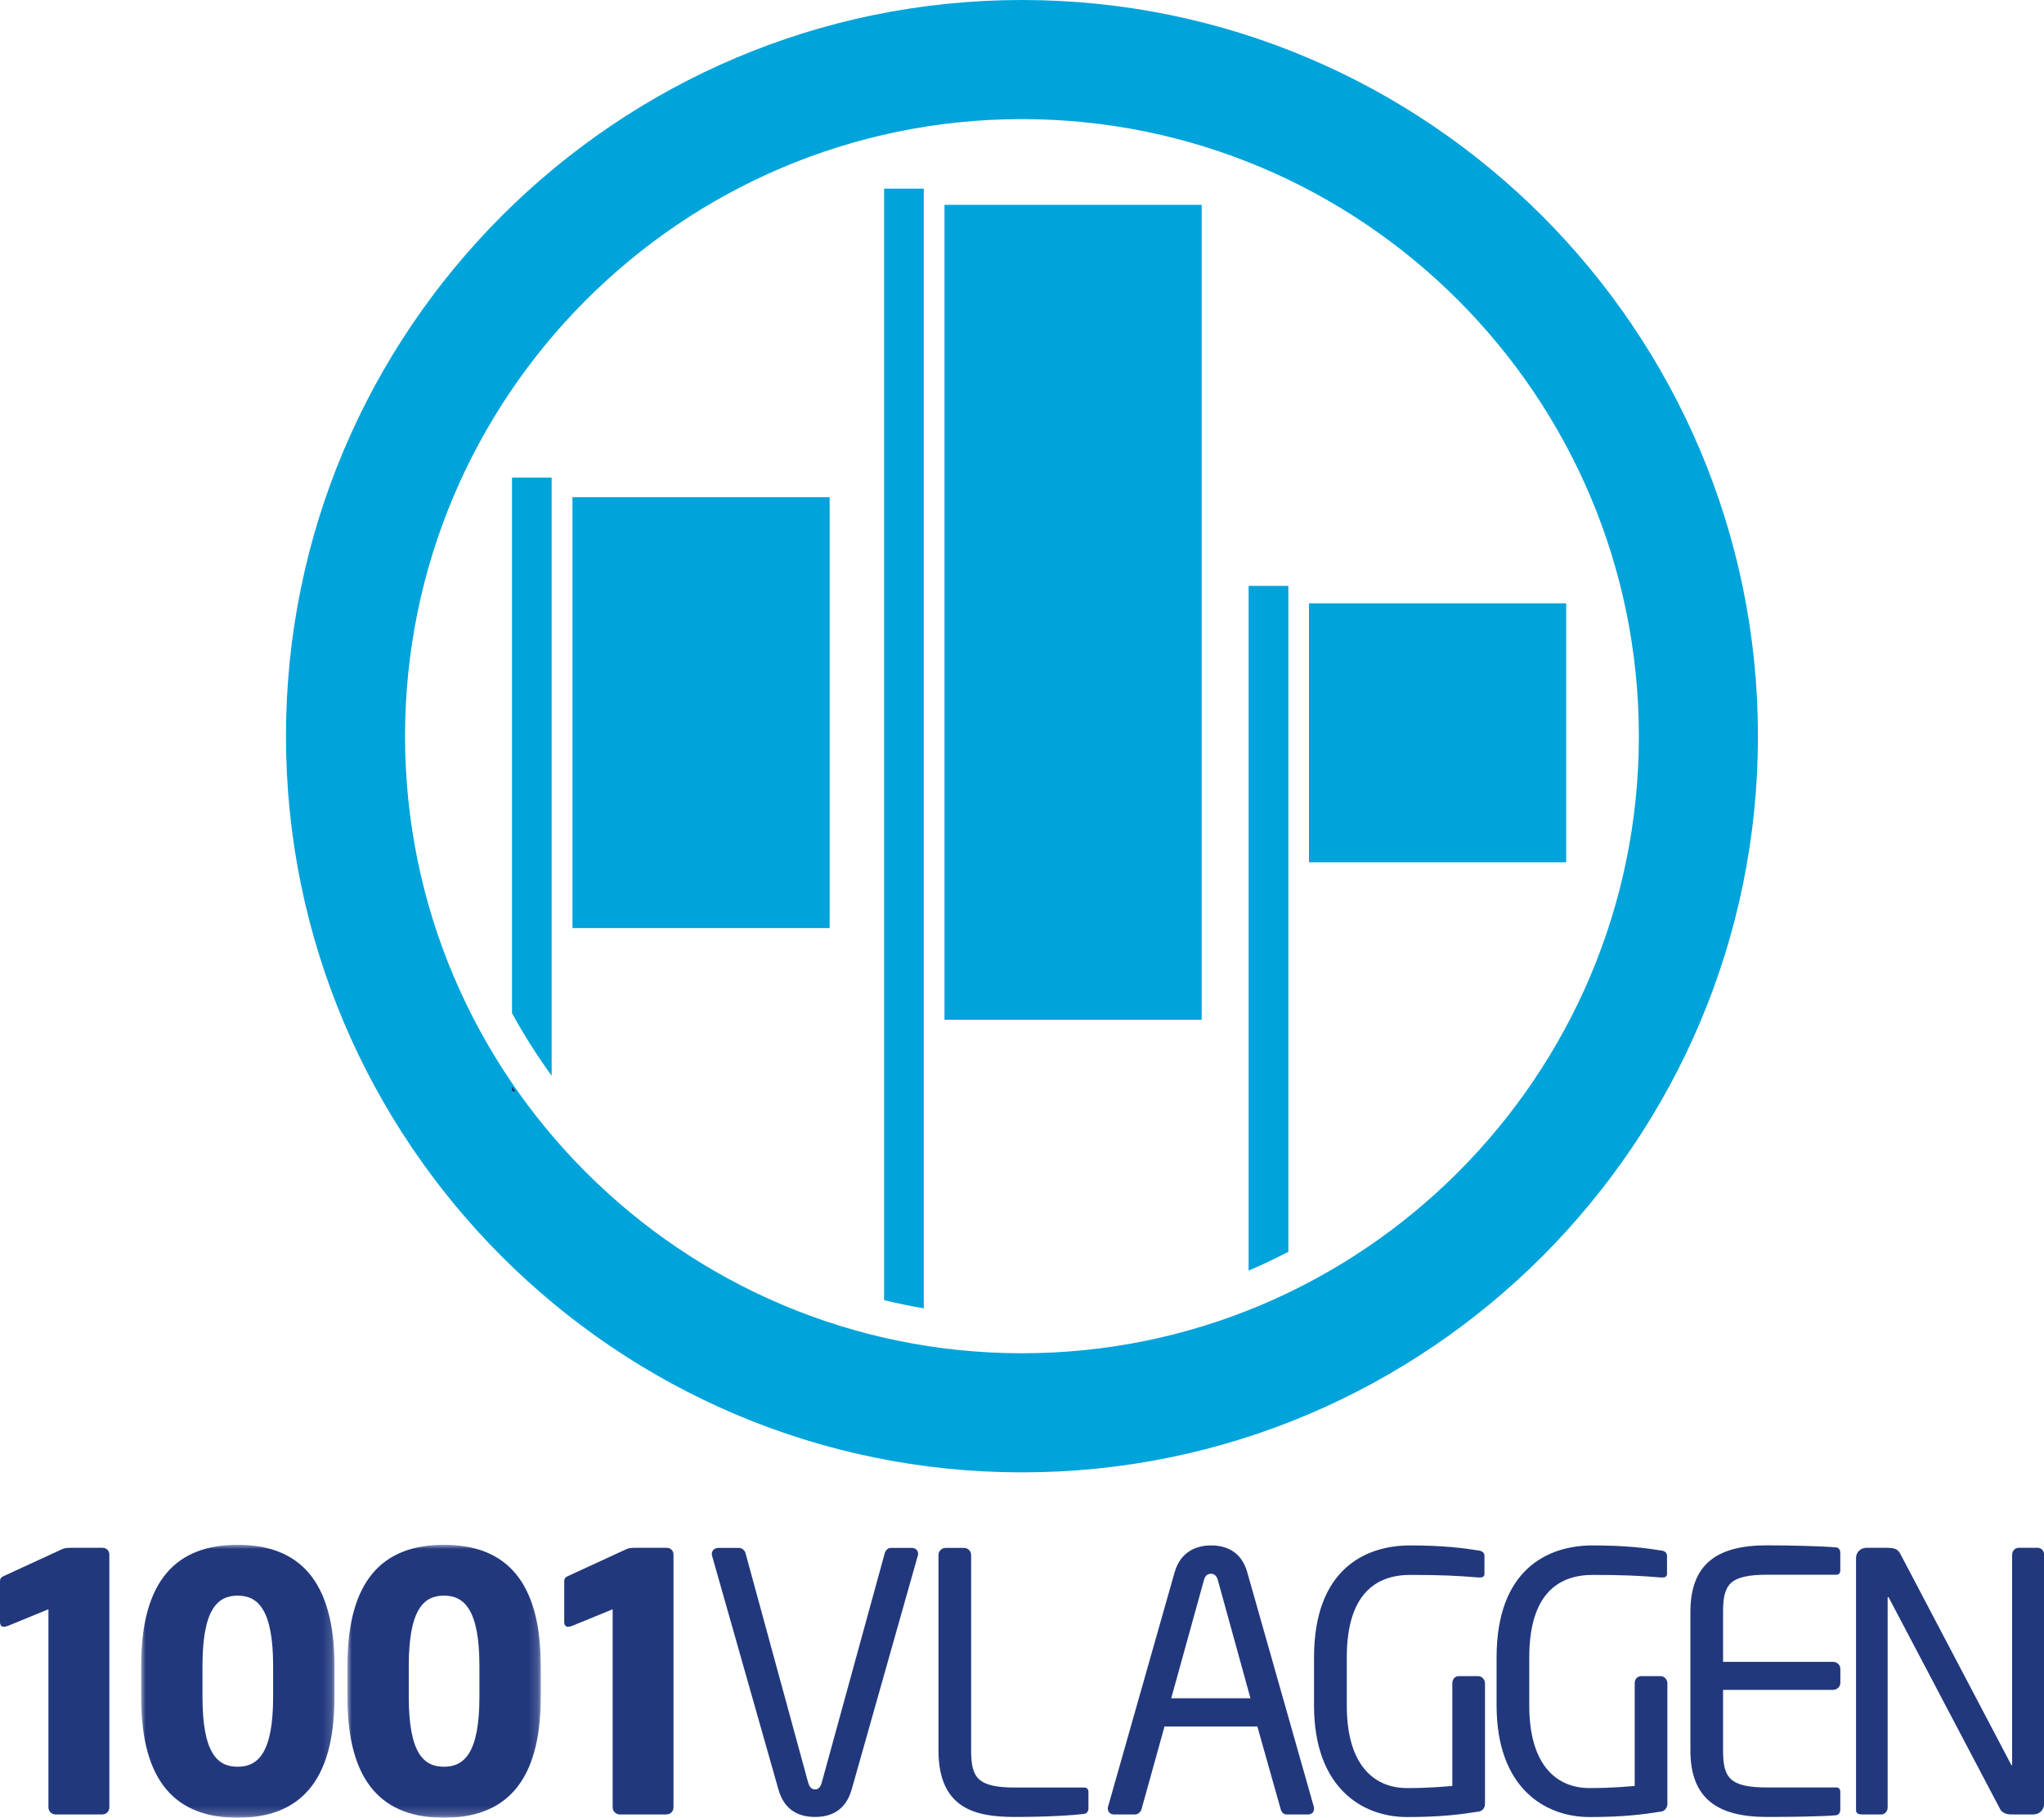 <?xml version="1.0" encoding="UTF-8"?>
<svg id="Laag_2" xmlns="http://www.w3.org/2000/svg" xmlns:xlink="http://www.w3.org/1999/xlink" viewBox="0 0 230.87 205.26">
  <defs>
    <style>
      .cls-1 {
        fill: #262e73;
      }

      .cls-1, .cls-2, .cls-3, .cls-4 {
        fill-rule: evenodd;
      }

      .cls-5 {
        mask: url(#mask-1);
      }

      .cls-6 {
        mask: url(#mask);
      }

      .cls-2 {
        fill: #fff;
      }

      .cls-3 {
        fill: #00a3da;
      }

      .cls-4 {
        fill: #22387d;
      }
    </style>
    <mask id="mask" x="15.94" y="174.43" width="21.84" height="30.83" maskUnits="userSpaceOnUse">
      <g id="mask-2">
        <polygon id="path-1" class="cls-2" points="15.94 174.43 37.78 174.43 37.78 205.24 15.94 205.24 15.94 174.43"/>
      </g>
    </mask>
    <mask id="mask-1" x="39.24" y="174.43" width="21.84" height="30.83" maskUnits="userSpaceOnUse">
      <g id="mask-4">
        <polygon id="path-3" class="cls-2" points="39.24 174.43 61.08 174.43 61.08 205.24 39.24 205.24 39.24 174.43"/>
      </g>
    </mask>
  </defs>
  <g id="Laag_1-2" data-name="Laag_1">
    <path id="Fill-1" class="cls-4" d="M11.59,204.89h-5.31c-.45,0-.81-.36-.81-.81v-22.36l-4.54,1.86c-.2.08-.37.12-.49.12-.28,0-.44-.2-.44-.53v-4.62c0-.28.12-.45.4-.57l6.6-3.04c.28-.12.53-.16.93-.16h3.65c.44,0,.77.32.77.77v28.52c0,.45-.32.81-.77.81"/>
    <g class="cls-6">
      <path id="Fill-2" class="cls-4" d="M30.85,188.12c0-6.4-1.74-7.94-4.01-7.94s-3.97,1.54-3.97,7.94v3.48c0,6.4,1.7,7.9,3.97,7.9s4.01-1.5,4.01-7.9v-3.48ZM26.84,205.26c-6.89,0-10.9-3.93-10.9-13.65v-3.48c0-9.72,4.01-13.69,10.9-13.69s10.94,3.97,10.94,13.69v3.48c0,9.72-4.05,13.65-10.94,13.65h0Z"/>
    </g>
    <g class="cls-5">
      <path id="Fill-5" class="cls-4" d="M54.15,188.12c0-6.4-1.74-7.94-4.01-7.94s-3.97,1.54-3.97,7.94v3.48c0,6.4,1.7,7.9,3.97,7.9s4.01-1.5,4.01-7.9v-3.48ZM50.14,205.26c-6.89,0-10.9-3.93-10.9-13.65v-3.48c0-9.72,4.01-13.69,10.9-13.69s10.94,3.97,10.94,13.69v3.48c0,9.72-4.05,13.65-10.94,13.65h0Z"/>
    </g>
    <path id="Fill-9" class="cls-4" d="M75.32,204.89h-5.31c-.44,0-.81-.36-.81-.81v-22.36l-4.54,1.86c-.2.08-.37.12-.49.12-.28,0-.44-.2-.44-.53v-4.62c0-.28.12-.45.4-.57l6.6-3.04c.29-.12.53-.16.93-.16h3.64c.45,0,.77.32.77.77v28.52c0,.45-.32.81-.77.81"/>
    <path id="Fill-10" class="cls-4" d="M103.65,175.72l-7.46,26.37c-.73,2.55-2.59,3.08-4.13,3.08s-3.4-.52-4.13-3.08l-7.49-26.37c-.04-.08-.04-.16-.04-.24,0-.4.32-.69.73-.69h2.35c.32,0,.65.28.73.61l7.05,25.81c.16.57.37.85.81.85.4,0,.61-.28.77-.85l7.09-25.81c.08-.32.36-.61.69-.61h2.39c.41,0,.69.28.69.69,0,.08,0,.16-.04.24"/>
    <path id="Fill-11" class="cls-4" d="M122.53,204.81c-1.05.16-4.09.36-7.9.36-4.34,0-8.63-.85-8.63-7.53v-22.04c0-.45.36-.81.81-.81h2.07c.45,0,.81.36.81.81v22.04c0,3.08.69,4.21,4.98,4.21h7.82c.28,0,.45.2.45.48v1.9c0,.24-.16.53-.41.57"/>
    <path id="Fill-12" class="cls-4" d="M137.56,178.44c-.12-.45-.37-.73-.77-.73-.45,0-.69.28-.81.73l-3.69,13.33h8.95l-3.68-13.33ZM147.73,204.89h-2.39c-.37,0-.61-.28-.69-.61l-2.63-9.32h-10.49l-2.59,9.32c-.08.32-.41.61-.73.61h-2.39c-.4,0-.69-.28-.69-.65,0-.08,0-.2.04-.28l7.49-26.37c.69-2.47,2.59-3.08,4.13-3.08s3.4.57,4.09,3.04l7.5,26.41c.04.08.04.2.04.28,0,.37-.24.65-.69.65h0Z"/>
    <path id="Fill-13" class="cls-4" d="M166.97,204.57c-1.99.32-4.25.61-8.06.61-5.06,0-10.49-3.32-10.49-12.6v-5.43c0-9.84,5.67-12.64,10.86-12.64,3.77,0,6.16.32,7.7.57.36.04.69.2.69.61v2.03c0,.28-.16.41-.52.41h-.16c-2.39-.2-4.25-.29-7.7-.29-3.77,0-7.17,2.03-7.17,9.32v5.43c0,6.68,3.04,9.32,6.81,9.32,2.47,0,4.13-.16,5.11-.24v-11.59c0-.45.28-.81.73-.81h2.19c.4,0,.77.36.77.81v13.61c0,.45-.28.81-.73.89"/>
    <path id="Fill-14" class="cls-4" d="M187.59,204.57c-1.99.32-4.25.61-8.06.61-5.06,0-10.49-3.32-10.49-12.6v-5.43c0-9.84,5.67-12.64,10.86-12.64,3.77,0,6.16.32,7.7.57.36.04.69.2.69.61v2.03c0,.28-.16.41-.53.41h-.16c-2.39-.2-4.25-.29-7.7-.29-3.77,0-7.17,2.03-7.17,9.32v5.43c0,6.68,3.04,9.32,6.81,9.32,2.47,0,4.13-.16,5.1-.24v-11.59c0-.45.28-.81.73-.81h2.19c.41,0,.77.36.77.81v13.61c0,.45-.29.81-.73.89"/>
    <path id="Fill-15" class="cls-4" d="M207.46,204.97c-1.54.16-5.51.2-7.9.2-5.67,0-8.63-2.15-8.63-7.53v-15.6c0-5.39,2.96-7.54,8.63-7.54,2.39,0,6.2.08,7.9.24.24.04.4.32.4.57v2.03c0,.28-.16.48-.44.48h-7.82c-4.29,0-4.98,1.13-4.98,4.21v5.63h12.44c.45,0,.81.36.81.81v1.54c0,.44-.36.81-.81.81h-12.44v6.81c0,3.08.69,4.21,4.98,4.21h7.82c.28,0,.44.2.44.48v2.07c0,.24-.16.53-.4.57"/>
    <path id="Fill-16" class="cls-4" d="M229.7,204.89h-2.51c-.65,0-1.1-.24-1.3-.65l-12.52-23.78c-.04-.08-.08-.12-.12-.12s-.04.04-.04.12v23.66c0,.41-.32.77-.73.77h-2.11c-.41,0-.73-.08-.73-.49v-28.48c0-.65.53-1.14,1.18-1.14h2.23c1.13,0,1.34.2,1.66.81l12.44,23.66.08.12s.04-.08.04-.12v-23.7c0-.41.32-.77.73-.77h2.15c.45,0,.73.36.73.77v28.16c0,.65-.53,1.17-1.17,1.17"/>
    <path id="Fill-17" class="cls-3" d="M115.43,13.45c-38.42,0-69.68,31.26-69.68,69.68s31.26,69.68,69.68,69.68,69.68-31.26,69.68-69.68S153.86,13.45,115.43,13.45ZM115.43,166.26c-45.84,0-83.13-37.29-83.13-83.13S69.6,0,115.43,0s83.13,37.29,83.13,83.13-37.29,83.13-83.13,83.13h0Z"/>
    <polygon id="Fill-18" class="cls-3" points="106.68 115.15 135.73 115.15 135.73 23.13 106.68 23.13 106.68 115.15"/>
    <polygon id="Fill-19" class="cls-3" points="64.66 104.8 93.71 104.8 93.71 56.14 64.66 56.14 64.66 104.8"/>
    <polygon id="Fill-20" class="cls-3" points="147.85 97.37 176.9 97.37 176.9 68.13 147.85 68.13 147.85 97.37"/>
    <path id="Fill-21" class="cls-3" d="M99.86,21.3v125.51c1.48.36,2.97.67,4.48.93V21.3h-4.48"/>
    <path id="Fill-22" class="cls-3" d="M62.31,53.93h-4.48v60.47c1.34,2.46,2.85,4.82,4.48,7.08V53.93"/>
    <path id="Fill-23" class="cls-1" d="M57.83,123.23h.39c-.13-.18-.26-.36-.39-.55v.55"/>
    <path id="Fill-24" class="cls-3" d="M141.03,66.16v77.28h.09c1.5-.64,2.96-1.35,4.4-2.09v-75.19h-4.48"/>
  </g>
</svg>
